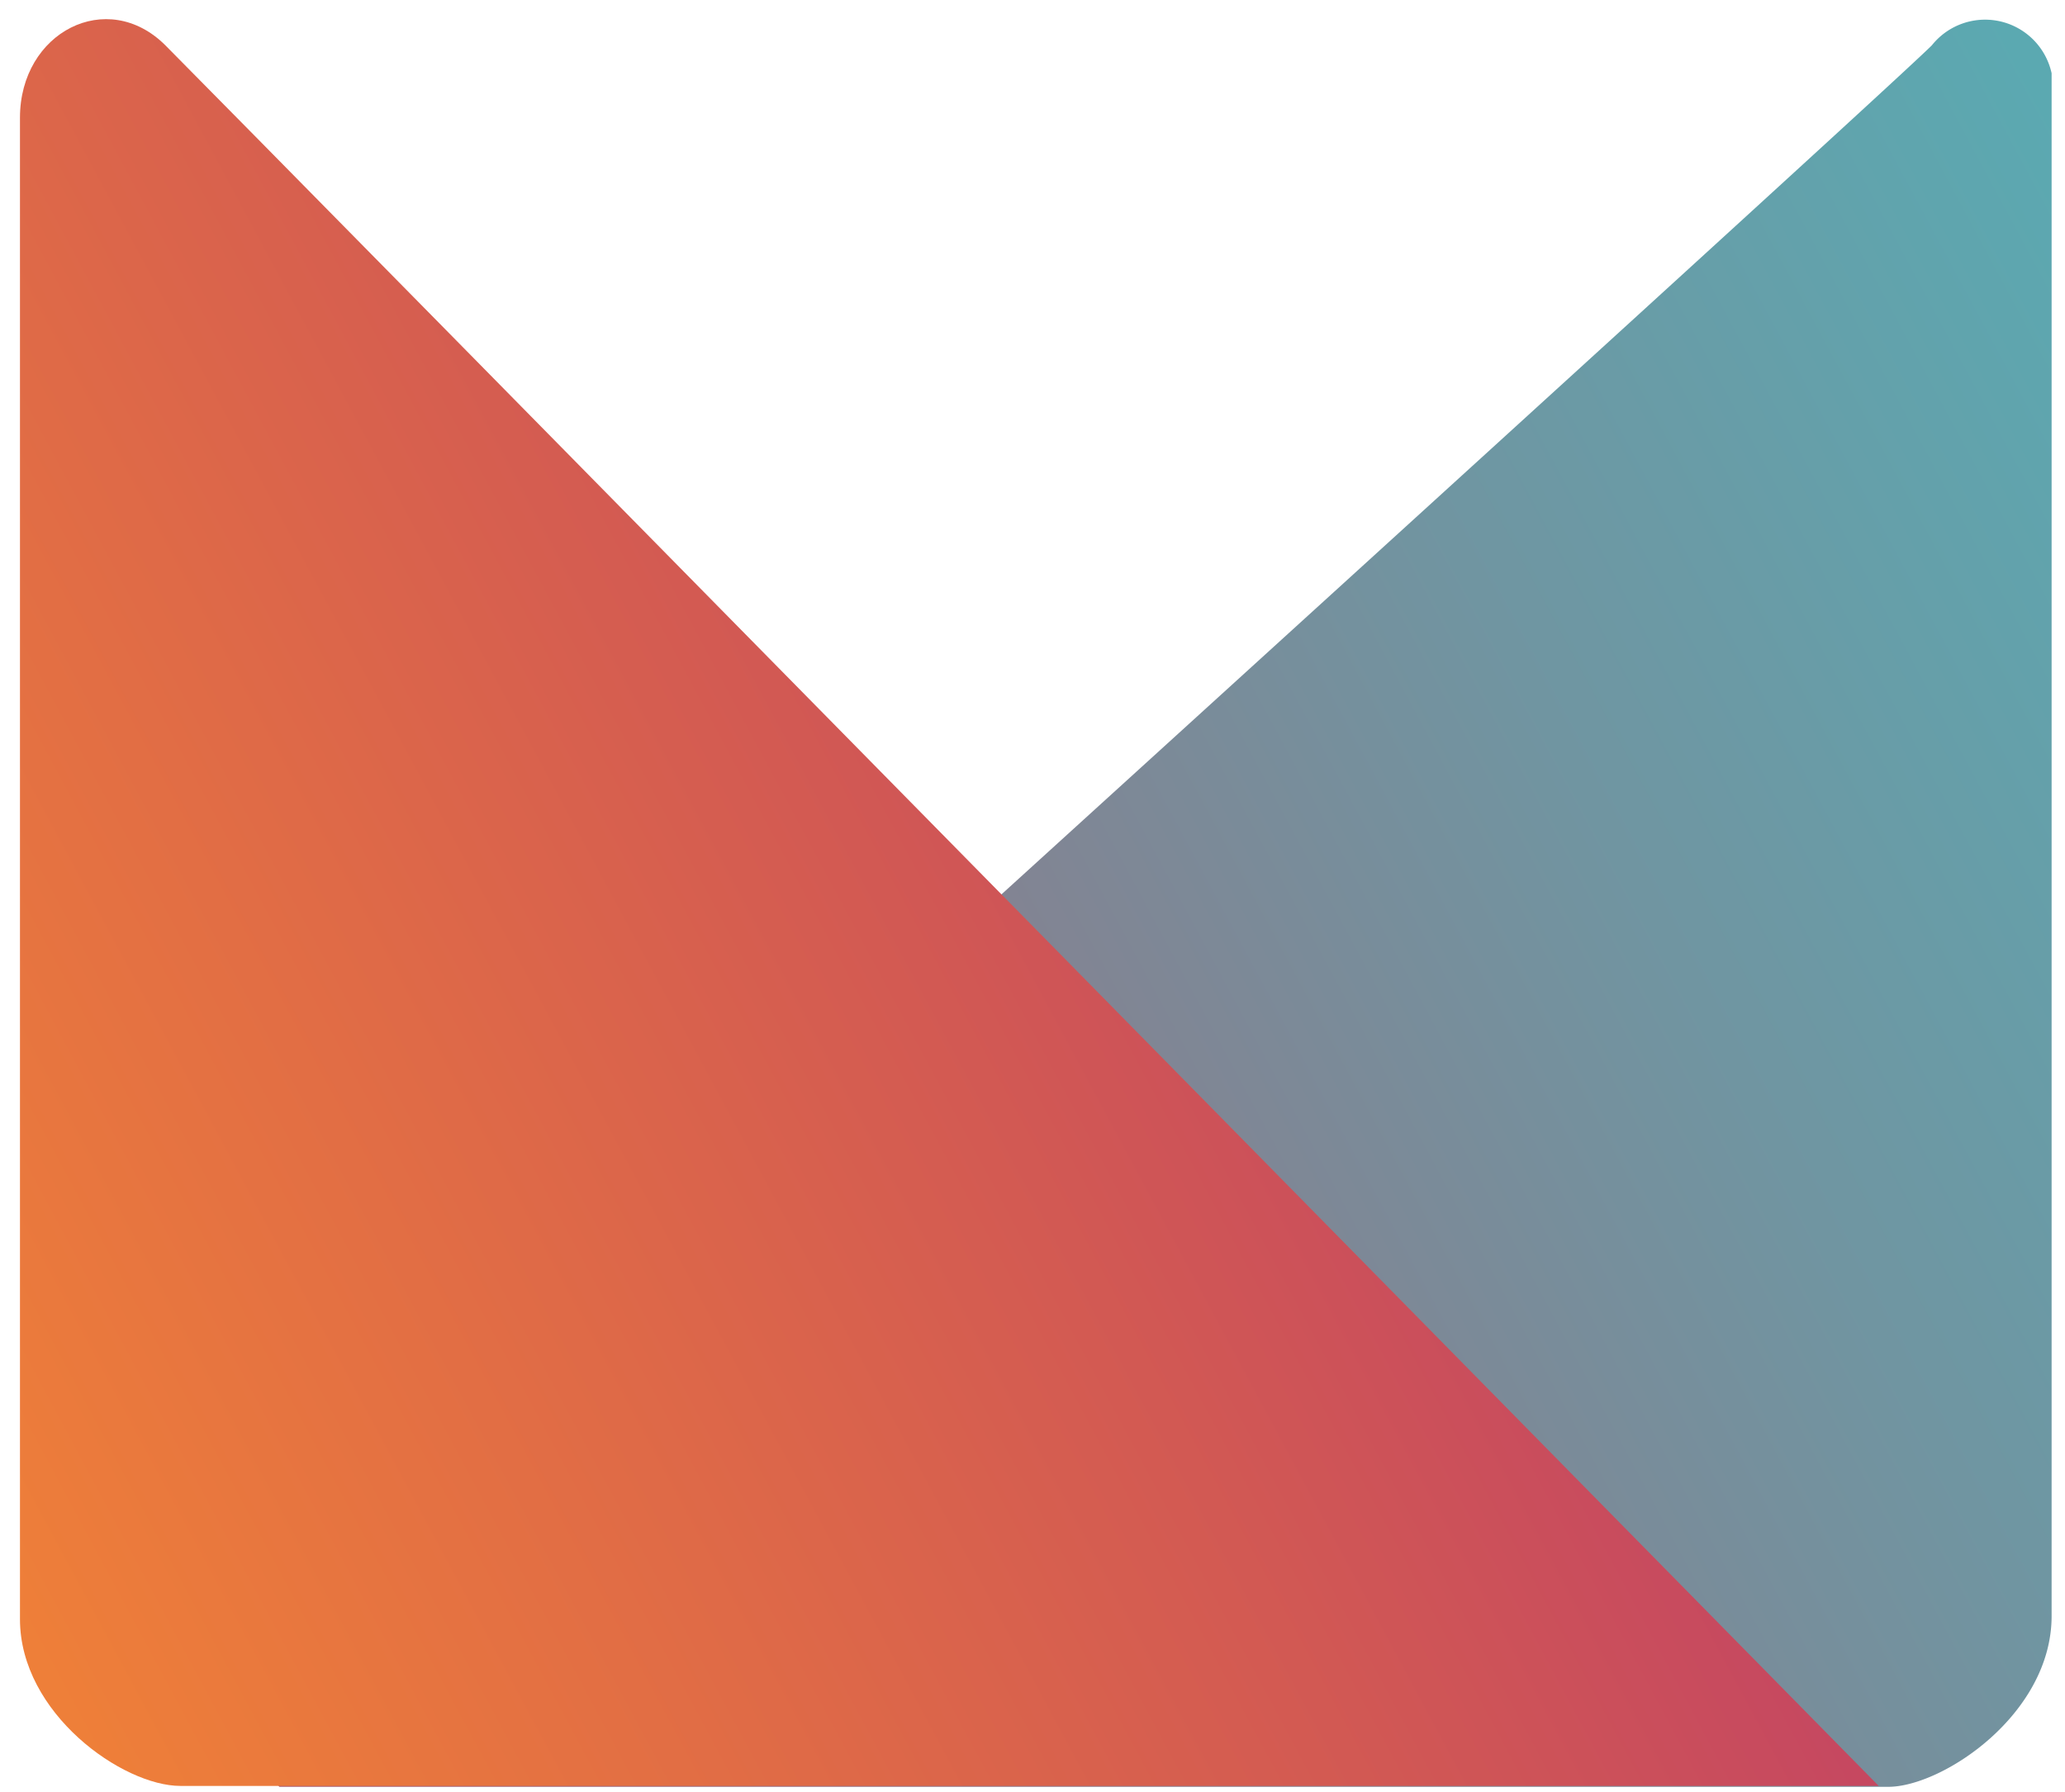 <svg xmlns="http://www.w3.org/2000/svg" xmlns:xlink="http://www.w3.org/1999/xlink" viewBox="0 0 91 79"><defs><style>.cls-1{fill:url(#Unbenannter_Verlauf_20);}.cls-2{fill:url(#Unbenannter_Verlauf_34);}</style><linearGradient id="Unbenannter_Verlauf_20" x1="9.83" y1="80.47" x2="105.52" y2="29.07" gradientUnits="userSpaceOnUse"><stop offset="0" stop-color="#ac5d73"/><stop offset="0.38" stop-color="#887e8e"/><stop offset="0.7" stop-color="#6f96a2"/><stop offset="1" stop-color="#5aaab2"/></linearGradient><linearGradient id="Unbenannter_Verlauf_34" x1="-4.25" y1="65.32" x2="58.25" y2="31.75" gradientUnits="userSpaceOnUse"><stop offset="0" stop-color="#ef8038"/><stop offset="0.34" stop-color="#e26e44"/><stop offset="0.71" stop-color="#d25953"/><stop offset="1" stop-color="#c54761"/></linearGradient></defs><g id="Ebene_2" data-name="Ebene 2"><path class="cls-1" d="M90.41,3.23v68c0,4.34-4.82,7.53-7.2,7.53H12.31L7.36,72.83S82.49,4.63,85.13,2A3,3,0,0,1,90.41,3.23Z"/><path class="cls-2" d="M.88,71.37c0,4.16,4.53,7.35,7.07,7.35H82.79S9.85,4.56,7.29,2,.88,1.41.88,5.19Z"/></g></svg>